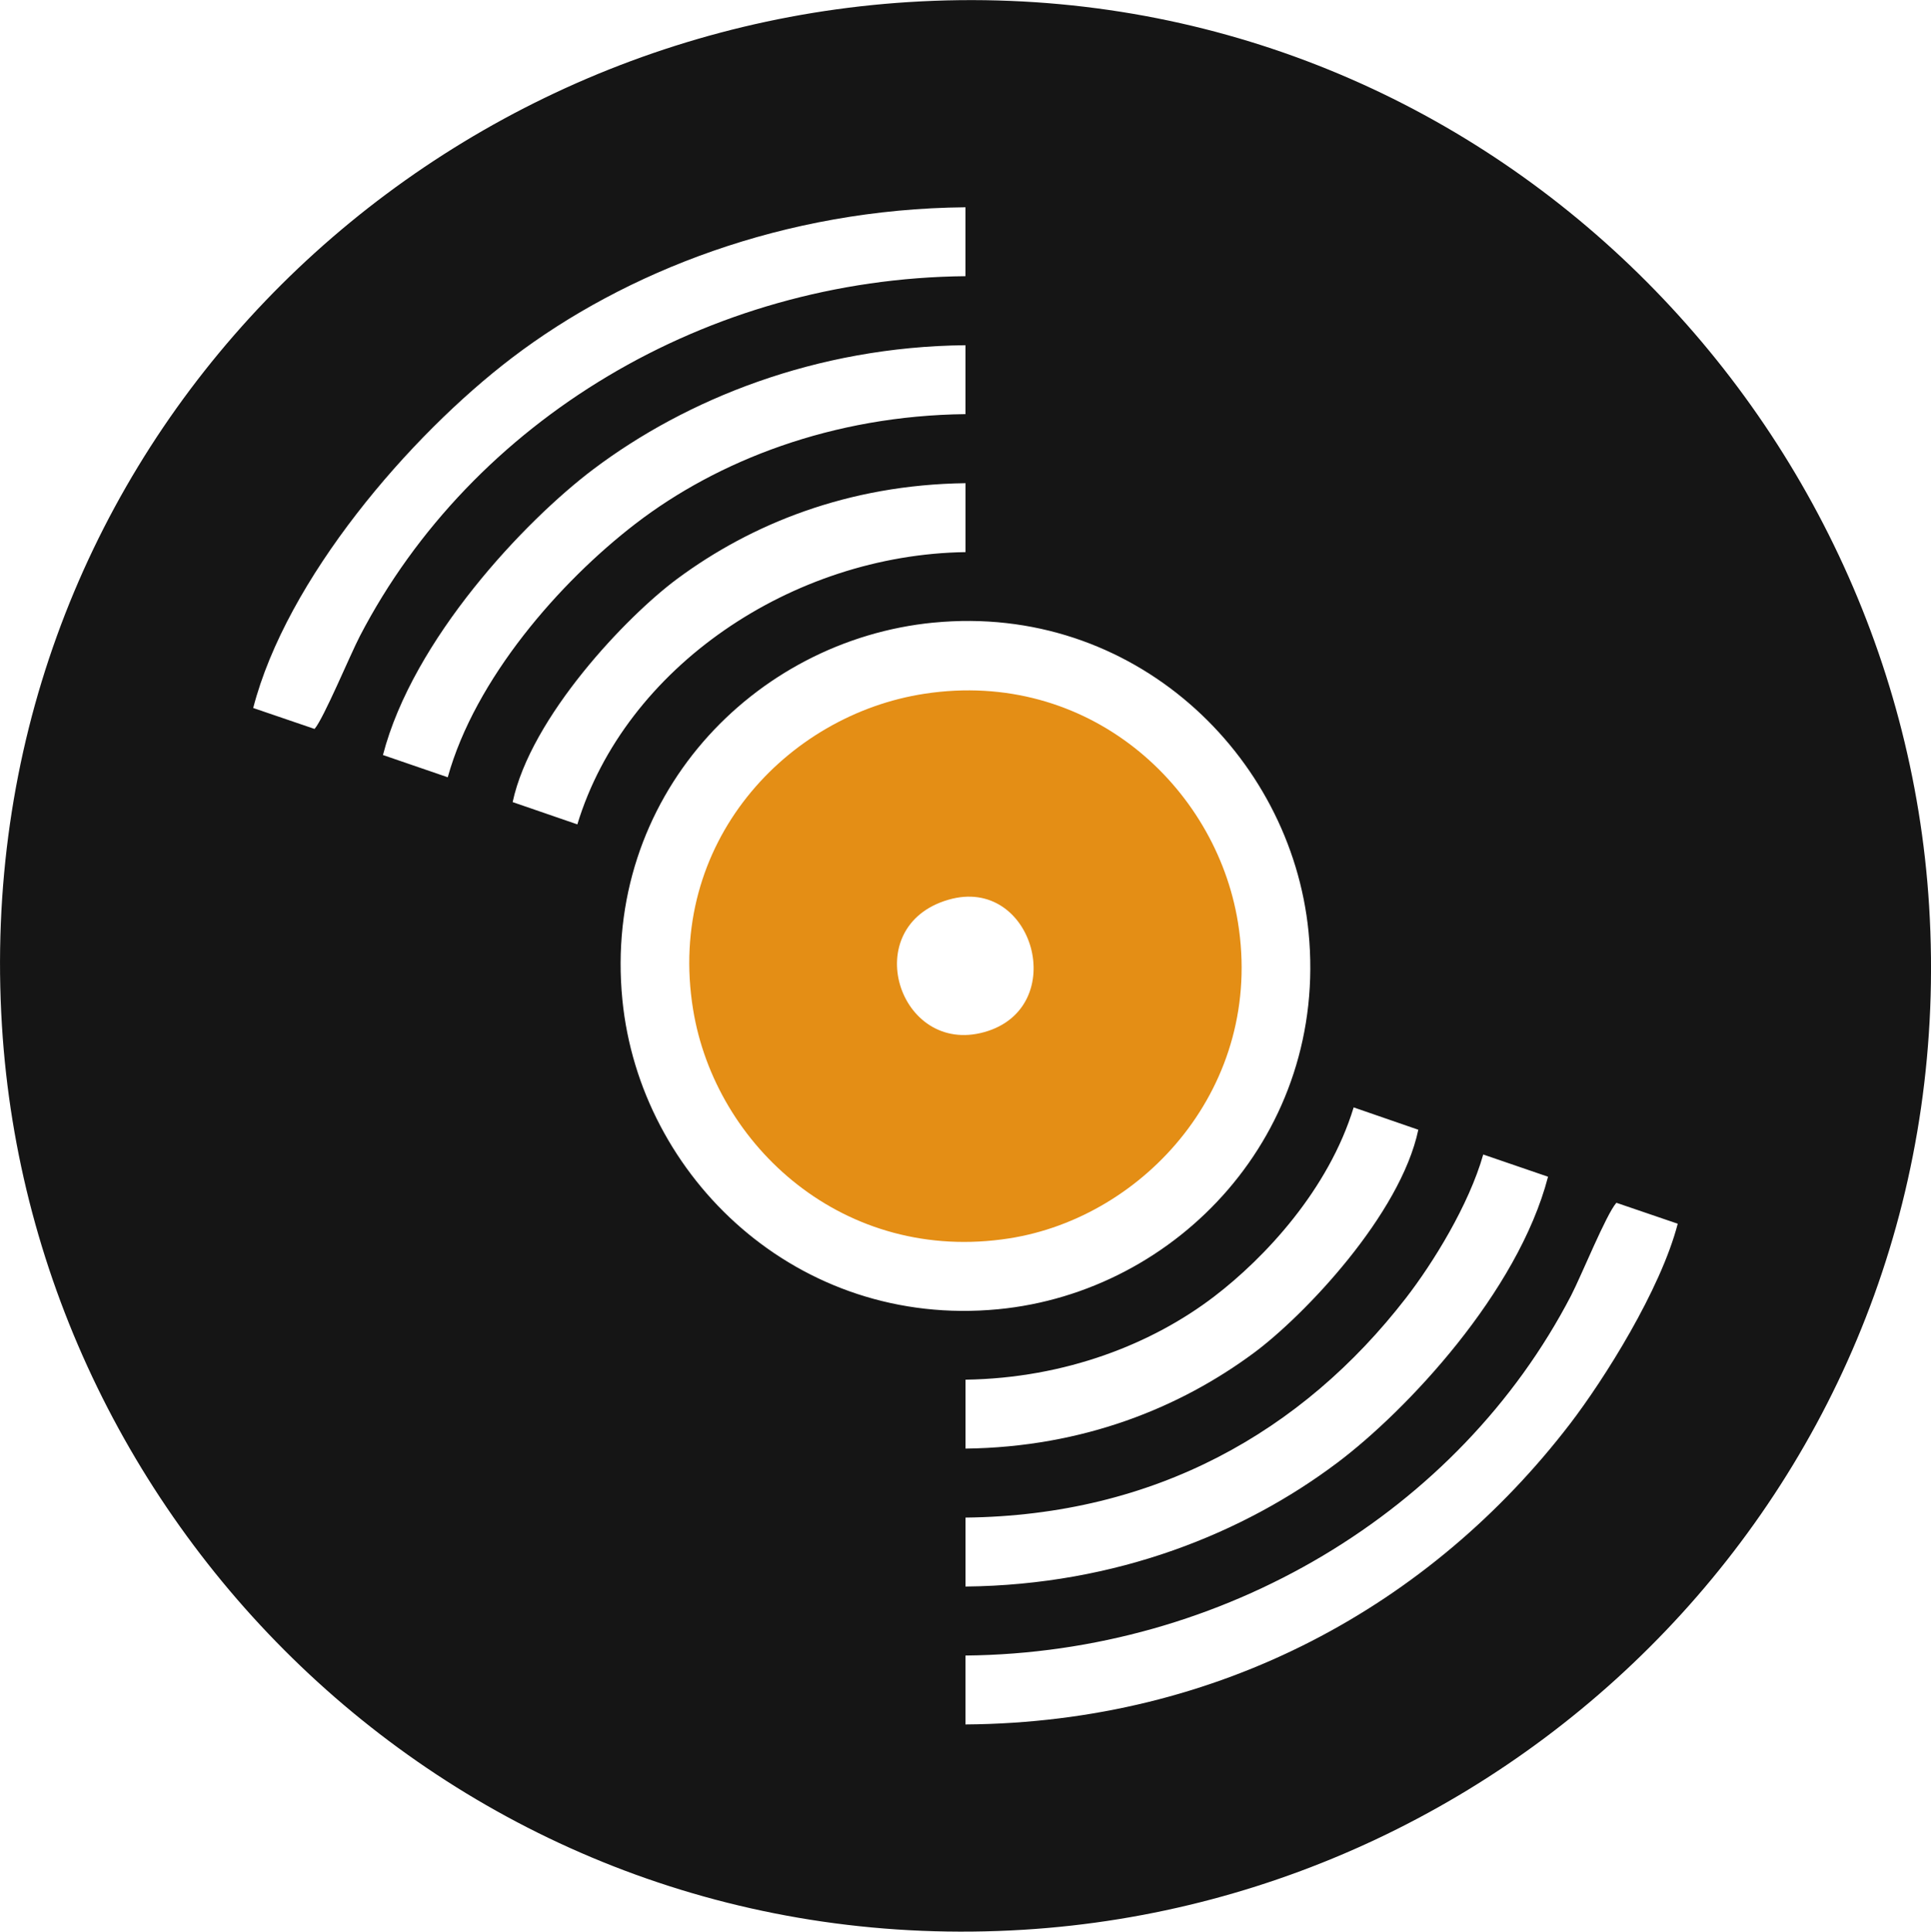 <?xml version="1.0" encoding="UTF-8"?>
<!DOCTYPE svg PUBLIC "-//W3C//DTD SVG 1.1//EN" "http://www.w3.org/Graphics/SVG/1.1/DTD/svg11.dtd">
<!-- Creator: CorelDRAW 2021 (64-Bit) -->
<svg xmlns="http://www.w3.org/2000/svg" xml:space="preserve" width="3.952in" height="3.953in" version="1.1" style="shape-rendering:geometricPrecision; text-rendering:geometricPrecision; image-rendering:optimizeQuality; fill-rule:evenodd; clip-rule:evenodd"
viewBox="0 0 646.48 646.58"
 xmlns:xlink="http://www.w3.org/1999/xlink"
 xmlns:xodm="http://www.corel.com/coreldraw/odm/2003">
 <defs>
  <style type="text/css">
   <![CDATA[
    .fil0 {fill:#151515}
    .fil1 {fill:#E48E15}
   ]]>
  </style>
 </defs>
 <g id="Capa_x0020_1">
  <g id="_2102440203680">
   <path class="fil0" d="M304.11 0.67c-172.18,10.93 -314.91,156.78 -303.46,342.7 10.52,170.93 157.36,313.97 342.08,302.58 171.83,-10.59 314.53,-157.33 303.12,-342.71 -10.5,-170.53 -157.46,-314.26 -341.73,-302.57zm-132.49 267.8l21.67 7.46c16.03,-52.66 71.91,-90.29 129.96,-91.14l-0 -23.08c-39.48,0.51 -71.84,13.76 -96.44,31.96 -17.07,12.62 -49.09,46.3 -55.18,74.8zm151.62 193.35l0 23.07c39.48,-0.48 71.85,-13.78 96.44,-31.96 16.98,-12.55 49.17,-46.39 55.16,-74.78l-21.65 -7.48c-8.41,27.58 -29.78,50.38 -46.7,63.31 -20.66,15.79 -49.69,27.34 -83.26,27.84zm0 46.17l0 23.07c50.6,-0.5 93.27,-17.95 124.48,-41.44 23.16,-17.42 60.48,-57.03 70.55,-95.74l-21.7 -7.44c-4.8,16.91 -16.83,36.38 -25.96,48.15 -34.62,44.67 -83.91,72.69 -147.38,73.39zm-195.04 -255.28l21.7 7.45c9.18,-32.98 37.47,-65.35 62.86,-84.87 27.46,-21.12 65.98,-36.2 110.48,-36.69l-0 -23.07c-50.2,0.5 -93.59,18.19 -124.48,41.43 -23.13,17.41 -60.51,57.06 -70.55,95.75zm-43.43 -15.74l20.54 7.01c3.05,-3.48 11.89,-24.75 15.17,-31.07 37.58,-72.34 116.36,-119.65 202.75,-120.49l-0 -23.07c-60.82,0.57 -114.07,21.69 -151.69,50.3 -34.54,26.27 -75.61,74.19 -86.77,117.32zm238.46 317.19l0 23.07c85.35,-0.64 156,-40.14 202.39,-100.61 11.43,-14.91 30.32,-44.84 36.07,-67.01l-20.54 -7.01c-3.44,3.91 -11.72,24.42 -15.17,31.07 -37.57,72.34 -116.37,119.65 -202.75,120.49zm-10.65 -345.78c-60.34,5.87 -110.89,58.69 -104.21,126.3 5.87,59.42 58.69,109.98 125.76,103.56 60.14,-5.76 110.6,-59.02 103.96,-126.31 -5.85,-59.29 -58.72,-110.03 -125.51,-103.54z"/>
   <path class="fil1" d="M309.6 232.19c-46.24,7.03 -86.62,49.99 -77.56,105.69 7.45,45.79 50.71,85.27 105.87,76.63 45.32,-7.09 85.41,-51.1 76.54,-105.79 -7.41,-45.64 -50.21,-84.84 -104.85,-76.53zm7.94 68.96c-30.55,8.86 -16.69,52.35 12.01,44.31 28.94,-8.1 16.54,-52.59 -12.01,-44.31z"/>
  </g>
 </g>
</svg>
